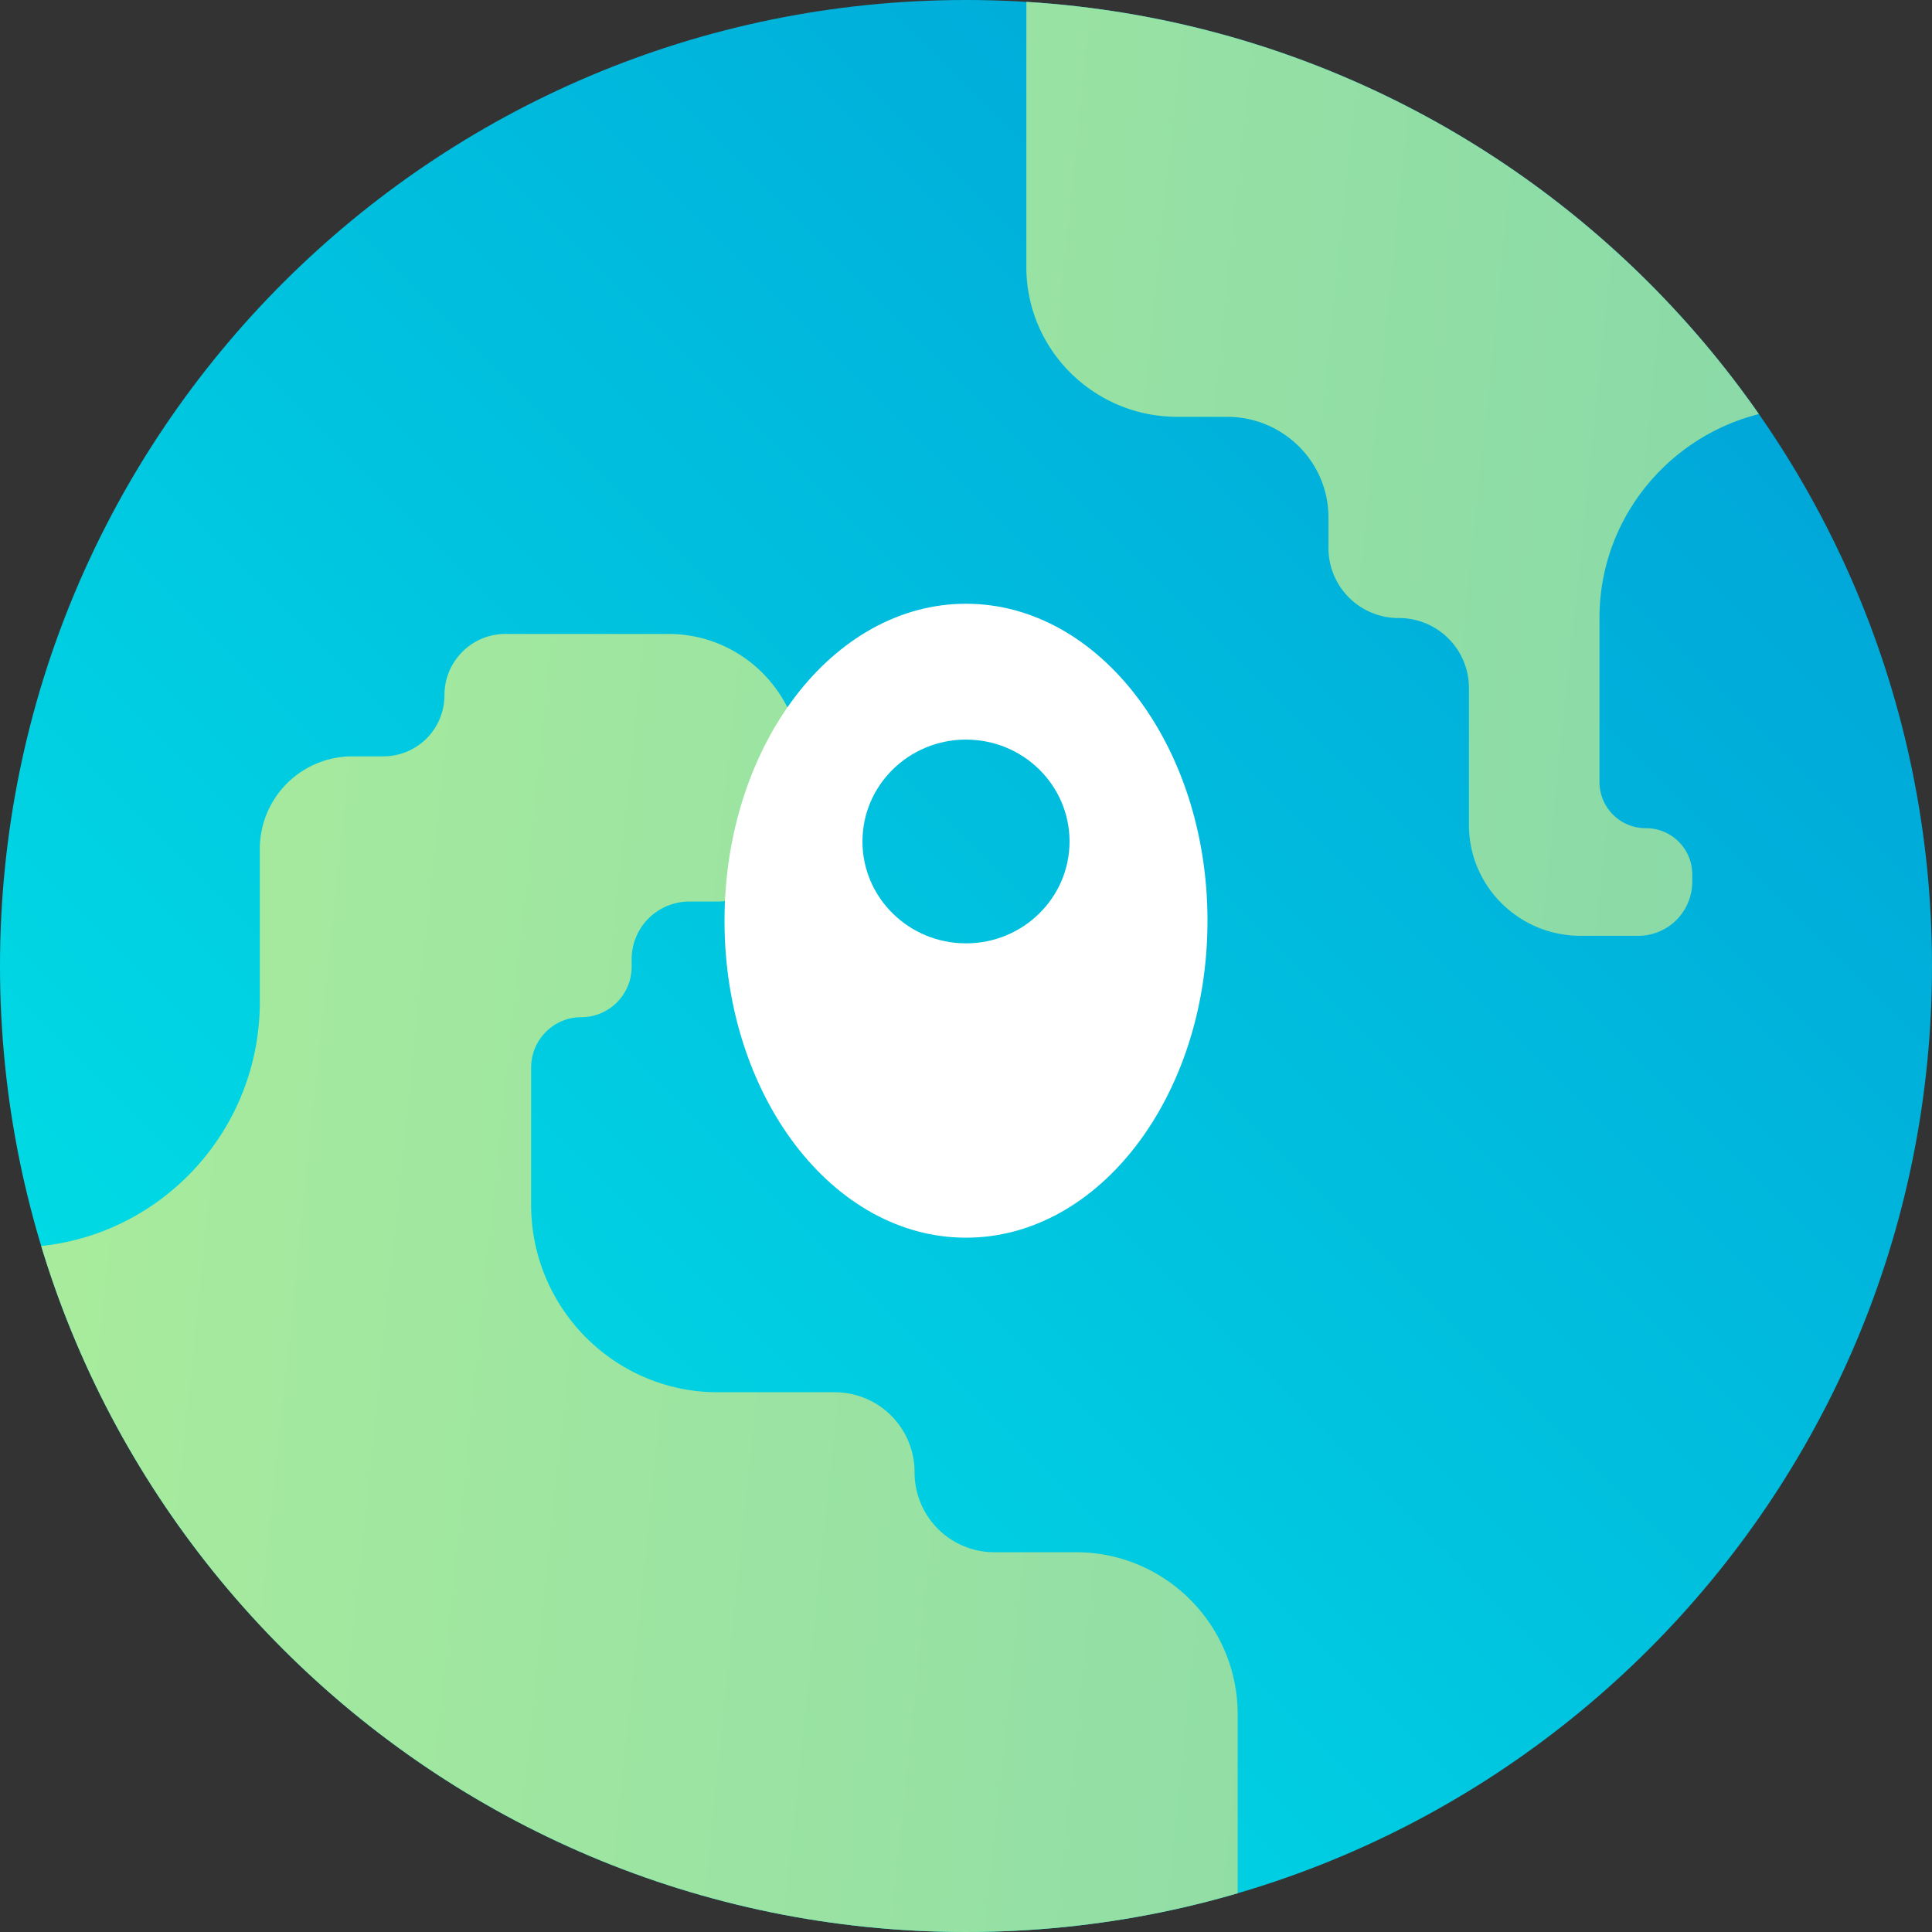<svg xmlns="http://www.w3.org/2000/svg" xmlns:xlink="http://www.w3.org/1999/xlink" width="64" height="64" viewBox="0 0 64 64"><rect x="0" y="0" width="64" height="64" fill="#333333" stroke="none"/><defs><path id="szwla" d="M608 968c0-17.673 14.327-32 32-32 17.673 0 32 14.327 32 32 0 17.673-14.327 32-32 32-17.673 0-32-14.327-32-32z"/><path id="szwld" d="M601 977.321h7.512c4.47 0 8.095-3.64 8.095-8.133v-5.06a3.065 3.065 0 0 1 3.058-3.073h1.04a2.023 2.023 0 0 0 2.018-2.027c0-1.12.904-2.028 2.019-2.028h5.403c2.437 0 4.412 1.984 4.412 4.432v1.603a2.823 2.823 0 0 1-2.816 2.83h-.91a1.91 1.91 0 0 0-1.907 1.915v.243c0 .923-.745 1.672-1.665 1.672s-1.665.749-1.665 1.673v4.54c0 3.43 2.77 6.212 6.185 6.212h3.879a2.644 2.644 0 0 1 2.638 2.65 2.644 2.644 0 0 0 2.637 2.65h2.715c2.956 0 5.352 2.408 5.352 5.377V1002h-38.257L601 992.212zM642 932l28 .642V949.5h-1.992c-3.878 0-7.023 3.12-7.023 6.968v5.443a1.53 1.53 0 0 0 1.537 1.524 1.53 1.53 0 0 1 1.536 1.524v.259A1.79 1.79 0 0 1 662.26 967h-1.901c-2.042 0-3.698-1.642-3.698-3.669v-4.548a2.318 2.318 0 0 0-2.327-2.31 2.318 2.318 0 0 1-2.327-2.308v-1.024c0-1.841-1.504-3.333-3.36-3.333h-1.644c-2.764 0-5.004-2.223-5.004-4.965z"/><path id="szwlf" d="M632 966.5c0-5.799 3.582-10.5 8-10.5s8 4.701 8 10.5-3.582 10.5-8 10.5-8-4.701-8-10.5zm8 .75c1.894 0 3.43-1.511 3.43-3.375s-1.536-3.375-3.43-3.375c-1.894 0-3.43 1.511-3.43 3.375s1.536 3.375 3.43 3.375z"/><linearGradient id="szwlb" x1="608" x2="671.29" y1="999.29" y2="936" gradientUnits="userSpaceOnUse"><stop offset="0" stop-color="#00e8e8"/><stop offset="1" stop-color="#009cd6"/></linearGradient><linearGradient id="szwle" x1="811.25" x2="612.65" y1="972.94" y2="952.27" gradientUnits="userSpaceOnUse"><stop offset="0" stop-color="#39abc5"/><stop offset="1" stop-color="#a8eb9d"/></linearGradient><clipPath id="szwlc"><use xlink:href="#szwla"/></clipPath></defs><g><g transform="translate(-608 -936)"><g><g><use fill="url(#szwlb)" xlink:href="#szwla"/></g><g clip-path="url(#szwlc)"><use fill="url(#szwle)" xlink:href="#szwld"/></g><g clip-path="url(#szwlc)"><use fill="#fff" xlink:href="#szwlf"/></g></g></g></g></svg>